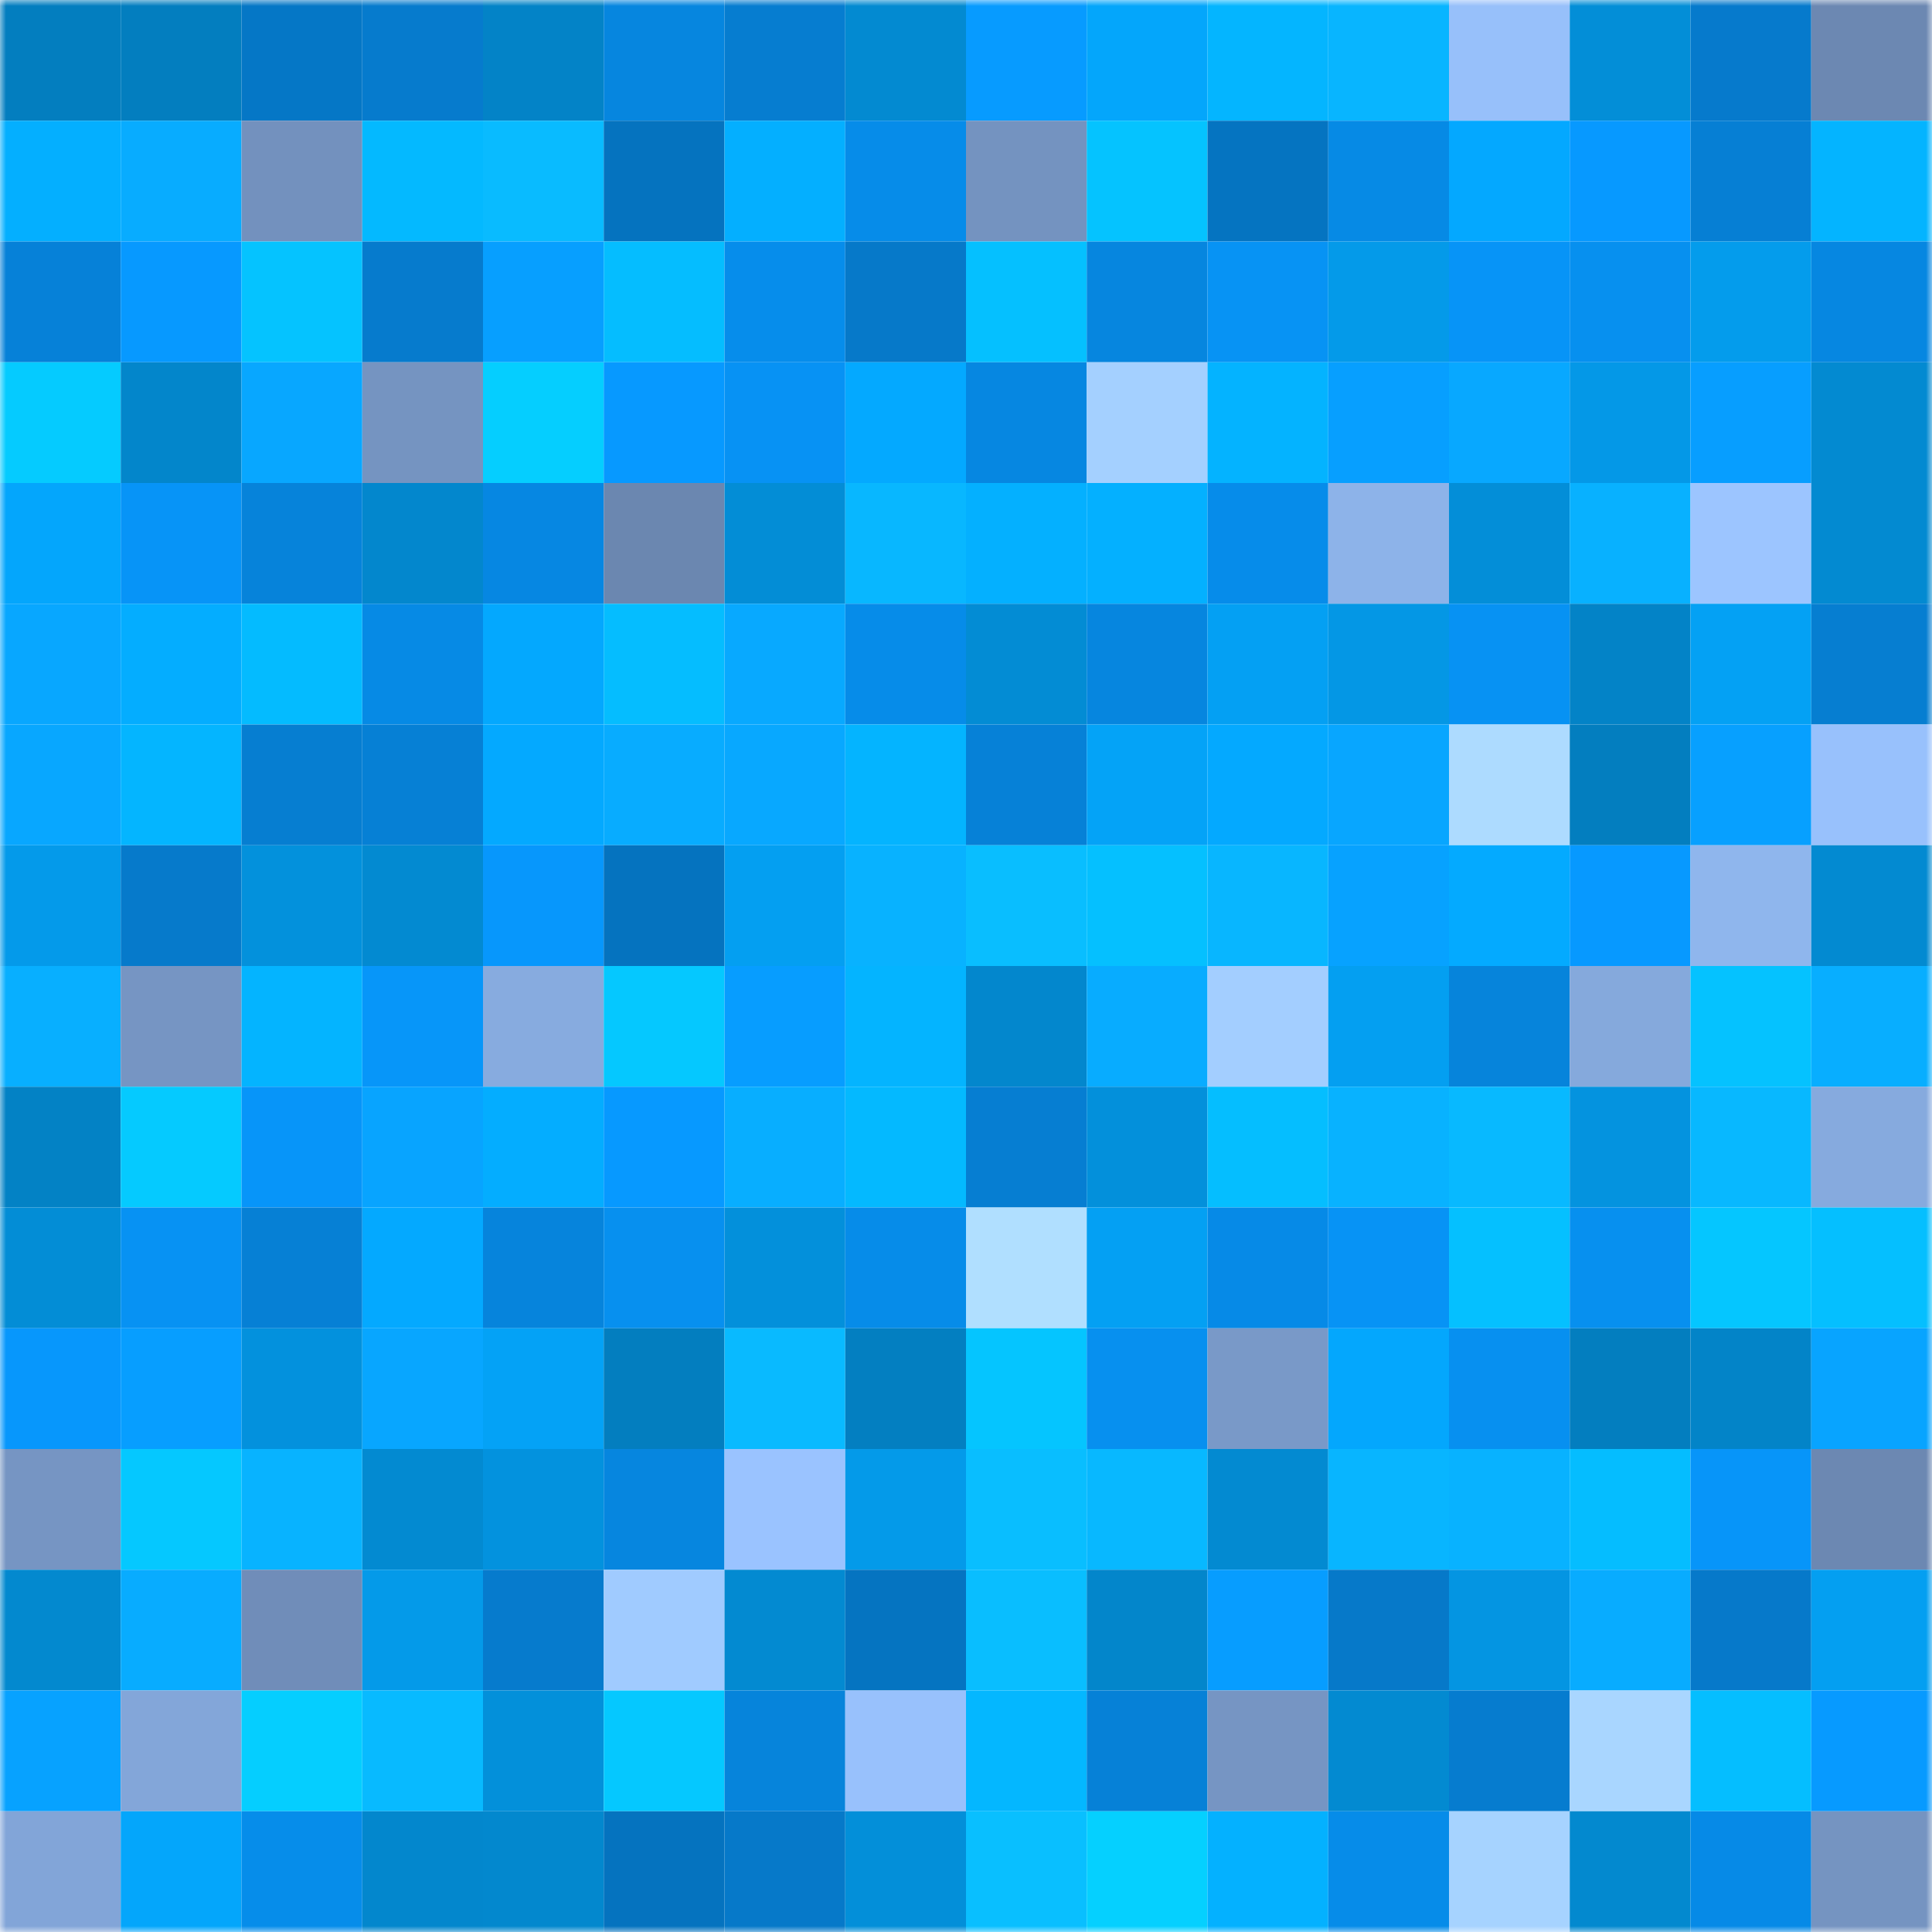 <svg viewBox="0 0 160 160" fill="none" role="img" xmlns="http://www.w3.org/2000/svg" width="240" height="240" name="ens%2Ceth.limo"><mask id="817643626" mask-type="alpha" maskUnits="userSpaceOnUse" x="0" y="0" width="160" height="160"><rect width="160" height="160" fill="#FFFFFF"></rect></mask><g mask="url(#817643626)"><rect x="0" y="0" width="10" height="10" fill="#037ebf"></rect><rect x="10" y="0" width="10" height="10" fill="#037ebf"></rect><rect x="20" y="0" width="10" height="10" fill="#0577c6"></rect><rect x="30" y="0" width="10" height="10" fill="#067bcd"></rect><rect x="40" y="0" width="10" height="10" fill="#0383c7"></rect><rect x="50" y="0" width="10" height="10" fill="#0686df"></rect><rect x="60" y="0" width="10" height="10" fill="#067dd0"></rect><rect x="70" y="0" width="10" height="10" fill="#038ad1"></rect><rect x="80" y="0" width="10" height="10" fill="#079bff"></rect><rect x="90" y="0" width="10" height="10" fill="#04a6fb"></rect><rect x="100" y="0" width="10" height="10" fill="#04b5ff"></rect><rect x="110" y="0" width="10" height="10" fill="#08b5ff"></rect><rect x="120" y="0" width="10" height="10" fill="#97c0fa"></rect><rect x="130" y="0" width="10" height="10" fill="#038ed7"></rect><rect x="140" y="0" width="10" height="10" fill="#067acc"></rect><rect x="150" y="0" width="10" height="10" fill="#6c88b2"></rect><rect x="0" y="10" width="10" height="10" fill="#04afff"></rect><rect x="10" y="10" width="10" height="10" fill="#08acff"></rect><rect x="20" y="10" width="10" height="10" fill="#7391be"></rect><rect x="30" y="10" width="10" height="10" fill="#04b9ff"></rect><rect x="40" y="10" width="10" height="10" fill="#09bbff"></rect><rect x="50" y="10" width="10" height="10" fill="#0573bf"></rect><rect x="60" y="10" width="10" height="10" fill="#04afff"></rect><rect x="70" y="10" width="10" height="10" fill="#068ce9"></rect><rect x="80" y="10" width="10" height="10" fill="#7493c0"></rect><rect x="90" y="10" width="10" height="10" fill="#05c3ff"></rect><rect x="100" y="10" width="10" height="10" fill="#0574c1"></rect><rect x="110" y="10" width="10" height="10" fill="#068ae5"></rect><rect x="120" y="10" width="10" height="10" fill="#04a8ff"></rect><rect x="130" y="10" width="10" height="10" fill="#0799ff"></rect><rect x="140" y="10" width="10" height="10" fill="#067fd4"></rect><rect x="150" y="10" width="10" height="10" fill="#04b4ff"></rect><rect x="0" y="20" width="10" height="10" fill="#0681d8"></rect><rect x="10" y="20" width="10" height="10" fill="#0799ff"></rect><rect x="20" y="20" width="10" height="10" fill="#05c3ff"></rect><rect x="30" y="20" width="10" height="10" fill="#067bcd"></rect><rect x="40" y="20" width="10" height="10" fill="#079fff"></rect><rect x="50" y="20" width="10" height="10" fill="#05bdff"></rect><rect x="60" y="20" width="10" height="10" fill="#068deb"></rect><rect x="70" y="20" width="10" height="10" fill="#0679c9"></rect><rect x="80" y="20" width="10" height="10" fill="#05c0ff"></rect><rect x="90" y="20" width="10" height="10" fill="#0686df"></rect><rect x="100" y="20" width="10" height="10" fill="#0793f4"></rect><rect x="110" y="20" width="10" height="10" fill="#049ae9"></rect><rect x="120" y="20" width="10" height="10" fill="#0794f7"></rect><rect x="130" y="20" width="10" height="10" fill="#0790ef"></rect><rect x="140" y="20" width="10" height="10" fill="#049cec"></rect><rect x="150" y="20" width="10" height="10" fill="#0687e1"></rect><rect x="0" y="30" width="10" height="10" fill="#05cbff"></rect><rect x="10" y="30" width="10" height="10" fill="#0386cb"></rect><rect x="20" y="30" width="10" height="10" fill="#08a7ff"></rect><rect x="30" y="30" width="10" height="10" fill="#7594c1"></rect><rect x="40" y="30" width="10" height="10" fill="#05ceff"></rect><rect x="50" y="30" width="10" height="10" fill="#0799ff"></rect><rect x="60" y="30" width="10" height="10" fill="#0792f4"></rect><rect x="70" y="30" width="10" height="10" fill="#04a9ff"></rect><rect x="80" y="30" width="10" height="10" fill="#0687e1"></rect><rect x="90" y="30" width="10" height="10" fill="#a4d0ff"></rect><rect x="100" y="30" width="10" height="10" fill="#04b3ff"></rect><rect x="110" y="30" width="10" height="10" fill="#079fff"></rect><rect x="120" y="30" width="10" height="10" fill="#08a8ff"></rect><rect x="130" y="30" width="10" height="10" fill="#0498e7"></rect><rect x="140" y="30" width="10" height="10" fill="#079eff"></rect><rect x="150" y="30" width="10" height="10" fill="#038ad1"></rect><rect x="0" y="40" width="10" height="10" fill="#04a6fc"></rect><rect x="10" y="40" width="10" height="10" fill="#0794f7"></rect><rect x="20" y="40" width="10" height="10" fill="#0683da"></rect><rect x="30" y="40" width="10" height="10" fill="#0387cd"></rect><rect x="40" y="40" width="10" height="10" fill="#0687e2"></rect><rect x="50" y="40" width="10" height="10" fill="#6b87b0"></rect><rect x="60" y="40" width="10" height="10" fill="#038dd6"></rect><rect x="70" y="40" width="10" height="10" fill="#08b7ff"></rect><rect x="80" y="40" width="10" height="10" fill="#04b0ff"></rect><rect x="90" y="40" width="10" height="10" fill="#04b0ff"></rect><rect x="100" y="40" width="10" height="10" fill="#068cea"></rect><rect x="110" y="40" width="10" height="10" fill="#8db3e9"></rect><rect x="120" y="40" width="10" height="10" fill="#038ed8"></rect><rect x="130" y="40" width="10" height="10" fill="#08b1ff"></rect><rect x="140" y="40" width="10" height="10" fill="#9cc5ff"></rect><rect x="150" y="40" width="10" height="10" fill="#038ad1"></rect><rect x="0" y="50" width="10" height="10" fill="#08a7ff"></rect><rect x="10" y="50" width="10" height="10" fill="#04adff"></rect><rect x="20" y="50" width="10" height="10" fill="#04bbff"></rect><rect x="30" y="50" width="10" height="10" fill="#068ae5"></rect><rect x="40" y="50" width="10" height="10" fill="#04a8fe"></rect><rect x="50" y="50" width="10" height="10" fill="#05bdff"></rect><rect x="60" y="50" width="10" height="10" fill="#08a9ff"></rect><rect x="70" y="50" width="10" height="10" fill="#068ce9"></rect><rect x="80" y="50" width="10" height="10" fill="#038cd4"></rect><rect x="90" y="50" width="10" height="10" fill="#0686df"></rect><rect x="100" y="50" width="10" height="10" fill="#04a0f3"></rect><rect x="110" y="50" width="10" height="10" fill="#0497e5"></rect><rect x="120" y="50" width="10" height="10" fill="#0792f3"></rect><rect x="130" y="50" width="10" height="10" fill="#0383c7"></rect><rect x="140" y="50" width="10" height="10" fill="#04a1f4"></rect><rect x="150" y="50" width="10" height="10" fill="#067ed1"></rect><rect x="0" y="60" width="10" height="10" fill="#08a7ff"></rect><rect x="10" y="60" width="10" height="10" fill="#04b5ff"></rect><rect x="20" y="60" width="10" height="10" fill="#067ed1"></rect><rect x="30" y="60" width="10" height="10" fill="#0680d5"></rect><rect x="40" y="60" width="10" height="10" fill="#04a9ff"></rect><rect x="50" y="60" width="10" height="10" fill="#08acff"></rect><rect x="60" y="60" width="10" height="10" fill="#08a8ff"></rect><rect x="70" y="60" width="10" height="10" fill="#04b4ff"></rect><rect x="80" y="60" width="10" height="10" fill="#0681d7"></rect><rect x="90" y="60" width="10" height="10" fill="#04a3f7"></rect><rect x="100" y="60" width="10" height="10" fill="#04a9ff"></rect><rect x="110" y="60" width="10" height="10" fill="#08a6ff"></rect><rect x="120" y="60" width="10" height="10" fill="#addbff"></rect><rect x="130" y="60" width="10" height="10" fill="#037ebf"></rect><rect x="140" y="60" width="10" height="10" fill="#07a0ff"></rect><rect x="150" y="60" width="10" height="10" fill="#98c1fc"></rect><rect x="0" y="70" width="10" height="10" fill="#049aea"></rect><rect x="10" y="70" width="10" height="10" fill="#067acb"></rect><rect x="20" y="70" width="10" height="10" fill="#0391dc"></rect><rect x="30" y="70" width="10" height="10" fill="#038ad1"></rect><rect x="40" y="70" width="10" height="10" fill="#0797fc"></rect><rect x="50" y="70" width="10" height="10" fill="#0573bf"></rect><rect x="60" y="70" width="10" height="10" fill="#049ff1"></rect><rect x="70" y="70" width="10" height="10" fill="#08b2ff"></rect><rect x="80" y="70" width="10" height="10" fill="#09beff"></rect><rect x="90" y="70" width="10" height="10" fill="#05c0ff"></rect><rect x="100" y="70" width="10" height="10" fill="#08b6ff"></rect><rect x="110" y="70" width="10" height="10" fill="#07a2ff"></rect><rect x="120" y="70" width="10" height="10" fill="#04aaff"></rect><rect x="130" y="70" width="10" height="10" fill="#0799ff"></rect><rect x="140" y="70" width="10" height="10" fill="#8fb6ed"></rect><rect x="150" y="70" width="10" height="10" fill="#038ad1"></rect><rect x="0" y="80" width="10" height="10" fill="#08afff"></rect><rect x="10" y="80" width="10" height="10" fill="#7695c3"></rect><rect x="20" y="80" width="10" height="10" fill="#04b4ff"></rect><rect x="30" y="80" width="10" height="10" fill="#0796f9"></rect><rect x="40" y="80" width="10" height="10" fill="#87abdf"></rect><rect x="50" y="80" width="10" height="10" fill="#05c8ff"></rect><rect x="60" y="80" width="10" height="10" fill="#079dff"></rect><rect x="70" y="80" width="10" height="10" fill="#04b4ff"></rect><rect x="80" y="80" width="10" height="10" fill="#0387cd"></rect><rect x="90" y="80" width="10" height="10" fill="#08acff"></rect><rect x="100" y="80" width="10" height="10" fill="#a3ceff"></rect><rect x="110" y="80" width="10" height="10" fill="#049ff1"></rect><rect x="120" y="80" width="10" height="10" fill="#0684db"></rect><rect x="130" y="80" width="10" height="10" fill="#85a9dc"></rect><rect x="140" y="80" width="10" height="10" fill="#05c2ff"></rect><rect x="150" y="80" width="10" height="10" fill="#08aeff"></rect><rect x="0" y="90" width="10" height="10" fill="#0382c5"></rect><rect x="10" y="90" width="10" height="10" fill="#05caff"></rect><rect x="20" y="90" width="10" height="10" fill="#0795f9"></rect><rect x="30" y="90" width="10" height="10" fill="#08a4ff"></rect><rect x="40" y="90" width="10" height="10" fill="#04adff"></rect><rect x="50" y="90" width="10" height="10" fill="#0799ff"></rect><rect x="60" y="90" width="10" height="10" fill="#08aeff"></rect><rect x="70" y="90" width="10" height="10" fill="#04b9ff"></rect><rect x="80" y="90" width="10" height="10" fill="#067ed2"></rect><rect x="90" y="90" width="10" height="10" fill="#0390db"></rect><rect x="100" y="90" width="10" height="10" fill="#05beff"></rect><rect x="110" y="90" width="10" height="10" fill="#08b2ff"></rect><rect x="120" y="90" width="10" height="10" fill="#08b9ff"></rect><rect x="130" y="90" width="10" height="10" fill="#0493df"></rect><rect x="140" y="90" width="10" height="10" fill="#08b8ff"></rect><rect x="150" y="90" width="10" height="10" fill="#86aade"></rect><rect x="0" y="100" width="10" height="10" fill="#038dd6"></rect><rect x="10" y="100" width="10" height="10" fill="#0792f3"></rect><rect x="20" y="100" width="10" height="10" fill="#0680d5"></rect><rect x="30" y="100" width="10" height="10" fill="#04a9ff"></rect><rect x="40" y="100" width="10" height="10" fill="#0684dc"></rect><rect x="50" y="100" width="10" height="10" fill="#0790ef"></rect><rect x="60" y="100" width="10" height="10" fill="#0390db"></rect><rect x="70" y="100" width="10" height="10" fill="#068ce9"></rect><rect x="80" y="100" width="10" height="10" fill="#b0dfff"></rect><rect x="90" y="100" width="10" height="10" fill="#04a0f3"></rect><rect x="100" y="100" width="10" height="10" fill="#068ae7"></rect><rect x="110" y="100" width="10" height="10" fill="#0793f5"></rect><rect x="120" y="100" width="10" height="10" fill="#05c0ff"></rect><rect x="130" y="100" width="10" height="10" fill="#0790ef"></rect><rect x="140" y="100" width="10" height="10" fill="#05c6ff"></rect><rect x="150" y="100" width="10" height="10" fill="#05bfff"></rect><rect x="0" y="110" width="10" height="10" fill="#0797fc"></rect><rect x="10" y="110" width="10" height="10" fill="#079eff"></rect><rect x="20" y="110" width="10" height="10" fill="#0391dd"></rect><rect x="30" y="110" width="10" height="10" fill="#08a6ff"></rect><rect x="40" y="110" width="10" height="10" fill="#04a2f6"></rect><rect x="50" y="110" width="10" height="10" fill="#037ebf"></rect><rect x="60" y="110" width="10" height="10" fill="#09baff"></rect><rect x="70" y="110" width="10" height="10" fill="#037fc1"></rect><rect x="80" y="110" width="10" height="10" fill="#05c5ff"></rect><rect x="90" y="110" width="10" height="10" fill="#0790ef"></rect><rect x="100" y="110" width="10" height="10" fill="#7999c8"></rect><rect x="110" y="110" width="10" height="10" fill="#04a7fd"></rect><rect x="120" y="110" width="10" height="10" fill="#0790f0"></rect><rect x="130" y="110" width="10" height="10" fill="#037ebf"></rect><rect x="140" y="110" width="10" height="10" fill="#0384c8"></rect><rect x="150" y="110" width="10" height="10" fill="#08a4ff"></rect><rect x="0" y="120" width="10" height="10" fill="#7695c3"></rect><rect x="10" y="120" width="10" height="10" fill="#05c8ff"></rect><rect x="20" y="120" width="10" height="10" fill="#08b3ff"></rect><rect x="30" y="120" width="10" height="10" fill="#038ad1"></rect><rect x="40" y="120" width="10" height="10" fill="#0392de"></rect><rect x="50" y="120" width="10" height="10" fill="#0686df"></rect><rect x="60" y="120" width="10" height="10" fill="#9ac3ff"></rect><rect x="70" y="120" width="10" height="10" fill="#049ae9"></rect><rect x="80" y="120" width="10" height="10" fill="#09beff"></rect><rect x="90" y="120" width="10" height="10" fill="#08b8ff"></rect><rect x="100" y="120" width="10" height="10" fill="#038ad1"></rect><rect x="110" y="120" width="10" height="10" fill="#08b5ff"></rect><rect x="120" y="120" width="10" height="10" fill="#08b2ff"></rect><rect x="130" y="120" width="10" height="10" fill="#05bdff"></rect><rect x="140" y="120" width="10" height="10" fill="#0795f9"></rect><rect x="150" y="120" width="10" height="10" fill="#6c88b2"></rect><rect x="0" y="130" width="10" height="10" fill="#0389cf"></rect><rect x="10" y="130" width="10" height="10" fill="#08acff"></rect><rect x="20" y="130" width="10" height="10" fill="#708db9"></rect><rect x="30" y="130" width="10" height="10" fill="#049ae9"></rect><rect x="40" y="130" width="10" height="10" fill="#067bcd"></rect><rect x="50" y="130" width="10" height="10" fill="#a0cbff"></rect><rect x="60" y="130" width="10" height="10" fill="#038ad1"></rect><rect x="70" y="130" width="10" height="10" fill="#0574c1"></rect><rect x="80" y="130" width="10" height="10" fill="#09beff"></rect><rect x="90" y="130" width="10" height="10" fill="#0386cb"></rect><rect x="100" y="130" width="10" height="10" fill="#079dff"></rect><rect x="110" y="130" width="10" height="10" fill="#0679c9"></rect><rect x="120" y="130" width="10" height="10" fill="#0495e2"></rect><rect x="130" y="130" width="10" height="10" fill="#08acff"></rect><rect x="140" y="130" width="10" height="10" fill="#0679ca"></rect><rect x="150" y="130" width="10" height="10" fill="#049ff1"></rect><rect x="0" y="140" width="10" height="10" fill="#07a2ff"></rect><rect x="10" y="140" width="10" height="10" fill="#83a6d9"></rect><rect x="20" y="140" width="10" height="10" fill="#05ceff"></rect><rect x="30" y="140" width="10" height="10" fill="#08baff"></rect><rect x="40" y="140" width="10" height="10" fill="#0390da"></rect><rect x="50" y="140" width="10" height="10" fill="#05c8ff"></rect><rect x="60" y="140" width="10" height="10" fill="#0684db"></rect><rect x="70" y="140" width="10" height="10" fill="#98c1fc"></rect><rect x="80" y="140" width="10" height="10" fill="#04b7ff"></rect><rect x="90" y="140" width="10" height="10" fill="#0681d7"></rect><rect x="100" y="140" width="10" height="10" fill="#7695c3"></rect><rect x="110" y="140" width="10" height="10" fill="#038ad1"></rect><rect x="120" y="140" width="10" height="10" fill="#067ccf"></rect><rect x="130" y="140" width="10" height="10" fill="#a9d6ff"></rect><rect x="140" y="140" width="10" height="10" fill="#05beff"></rect><rect x="150" y="140" width="10" height="10" fill="#079aff"></rect><rect x="0" y="150" width="10" height="10" fill="#82a5d8"></rect><rect x="10" y="150" width="10" height="10" fill="#04a6fb"></rect><rect x="20" y="150" width="10" height="10" fill="#068dea"></rect><rect x="30" y="150" width="10" height="10" fill="#0387cd"></rect><rect x="40" y="150" width="10" height="10" fill="#0388ce"></rect><rect x="50" y="150" width="10" height="10" fill="#0573bf"></rect><rect x="60" y="150" width="10" height="10" fill="#0679c9"></rect><rect x="70" y="150" width="10" height="10" fill="#038fd9"></rect><rect x="80" y="150" width="10" height="10" fill="#09bfff"></rect><rect x="90" y="150" width="10" height="10" fill="#05d0ff"></rect><rect x="100" y="150" width="10" height="10" fill="#04b1ff"></rect><rect x="110" y="150" width="10" height="10" fill="#068ce9"></rect><rect x="120" y="150" width="10" height="10" fill="#a6d3ff"></rect><rect x="130" y="150" width="10" height="10" fill="#0389cf"></rect><rect x="140" y="150" width="10" height="10" fill="#068ae7"></rect><rect x="150" y="150" width="10" height="10" fill="#7594c1"></rect></g></svg>